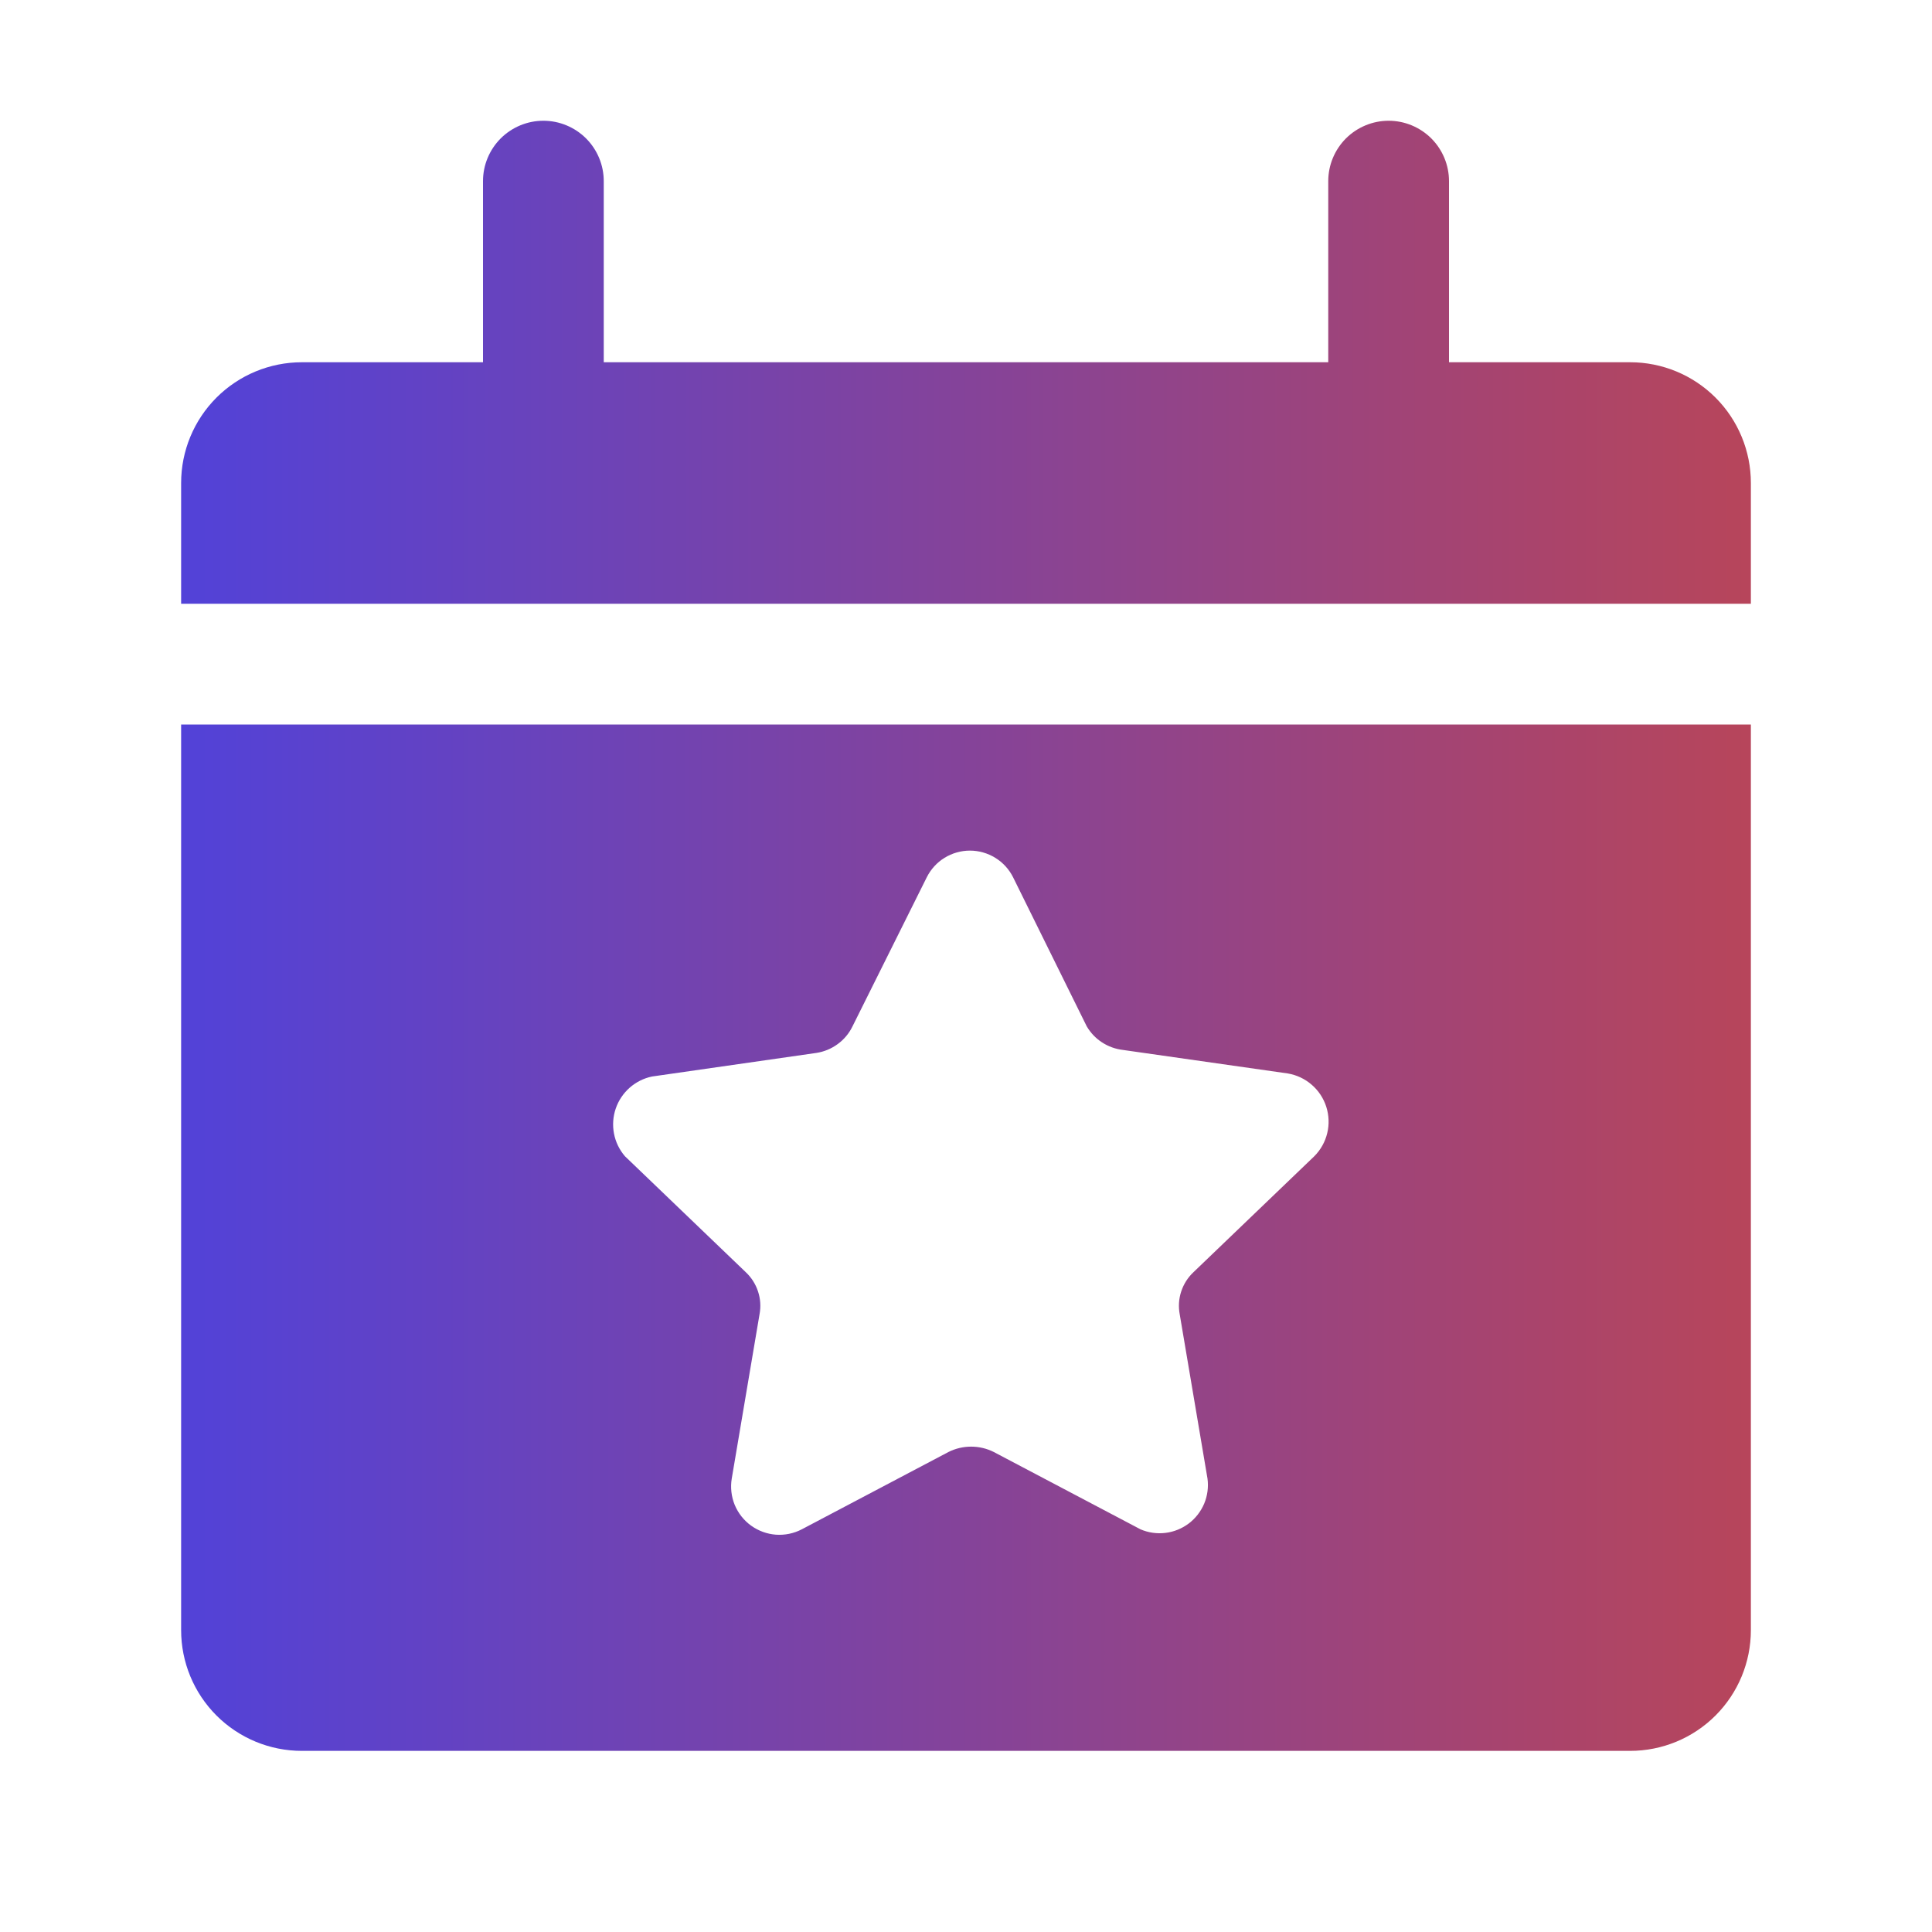 <?xml version="1.0" encoding="UTF-8"?> <svg xmlns="http://www.w3.org/2000/svg" width="40" height="40" viewBox="0 0 40 40" fill="none"><path d="M36.25 10V12.5H3.75V10C3.75 9.337 4.013 8.701 4.482 8.232C4.951 7.763 5.587 7.5 6.25 7.5H10V3.75C10 3.418 10.132 3.101 10.366 2.866C10.601 2.632 10.918 2.5 11.25 2.5C11.582 2.5 11.899 2.632 12.134 2.866C12.368 3.101 12.5 3.418 12.5 3.75V7.5H27.5V3.75C27.5 3.418 27.632 3.101 27.866 2.866C28.101 2.632 28.419 2.5 28.75 2.5C29.081 2.5 29.399 2.632 29.634 2.866C29.868 3.101 30 3.418 30 3.75V7.5H33.75C34.413 7.5 35.049 7.763 35.518 8.232C35.987 8.701 36.25 9.337 36.25 10ZM3.75 15H36.25V33.75C36.25 34.413 35.987 35.049 35.518 35.518C35.049 35.987 34.413 36.25 33.75 36.25H6.25C5.587 36.25 4.951 35.987 4.482 35.518C4.013 35.049 3.75 34.413 3.75 33.75V15ZM12.938 23.938L15.438 26.337C15.556 26.447 15.644 26.585 15.694 26.738C15.745 26.891 15.755 27.054 15.725 27.212L15.15 30.613C15.12 30.796 15.141 30.984 15.211 31.156C15.282 31.328 15.399 31.477 15.55 31.586C15.701 31.695 15.879 31.76 16.064 31.774C16.25 31.787 16.435 31.749 16.6 31.663L19.637 30.062C19.783 29.989 19.943 29.951 20.106 29.951C20.269 29.951 20.43 29.989 20.575 30.062L23.613 31.663C23.775 31.733 23.953 31.758 24.129 31.737C24.304 31.716 24.471 31.648 24.612 31.542C24.753 31.435 24.863 31.293 24.932 31.13C25 30.966 25.023 30.788 25 30.613L24.425 27.212C24.395 27.054 24.405 26.891 24.456 26.738C24.506 26.585 24.594 26.447 24.712 26.337L27.212 23.938C27.343 23.806 27.436 23.641 27.479 23.46C27.523 23.28 27.515 23.091 27.459 22.914C27.402 22.737 27.298 22.579 27.157 22.458C27.017 22.336 26.846 22.256 26.663 22.225L23.25 21.738C23.096 21.72 22.948 21.667 22.817 21.582C22.687 21.498 22.579 21.384 22.5 21.25L20.975 18.163C20.892 17.997 20.764 17.857 20.606 17.76C20.448 17.663 20.267 17.611 20.081 17.611C19.896 17.611 19.714 17.663 19.556 17.76C19.398 17.857 19.271 17.997 19.188 18.163L17.65 21.25C17.579 21.396 17.474 21.522 17.343 21.617C17.212 21.713 17.06 21.776 16.9 21.8L13.5 22.288C13.328 22.323 13.168 22.404 13.036 22.52C12.904 22.637 12.805 22.785 12.748 22.952C12.691 23.119 12.679 23.297 12.712 23.47C12.745 23.643 12.823 23.804 12.938 23.938Z" fill="url(#paint0_linear_10576_4178)"></path><defs><linearGradient id="paint0_linear_10576_4178" x1="3.75" y1="36.25" x2="50.671" y2="36.254" gradientUnits="userSpaceOnUse"><stop stop-color="#5242D8"></stop><stop offset="1" stop-color="#E44623"></stop></linearGradient></defs></svg> 